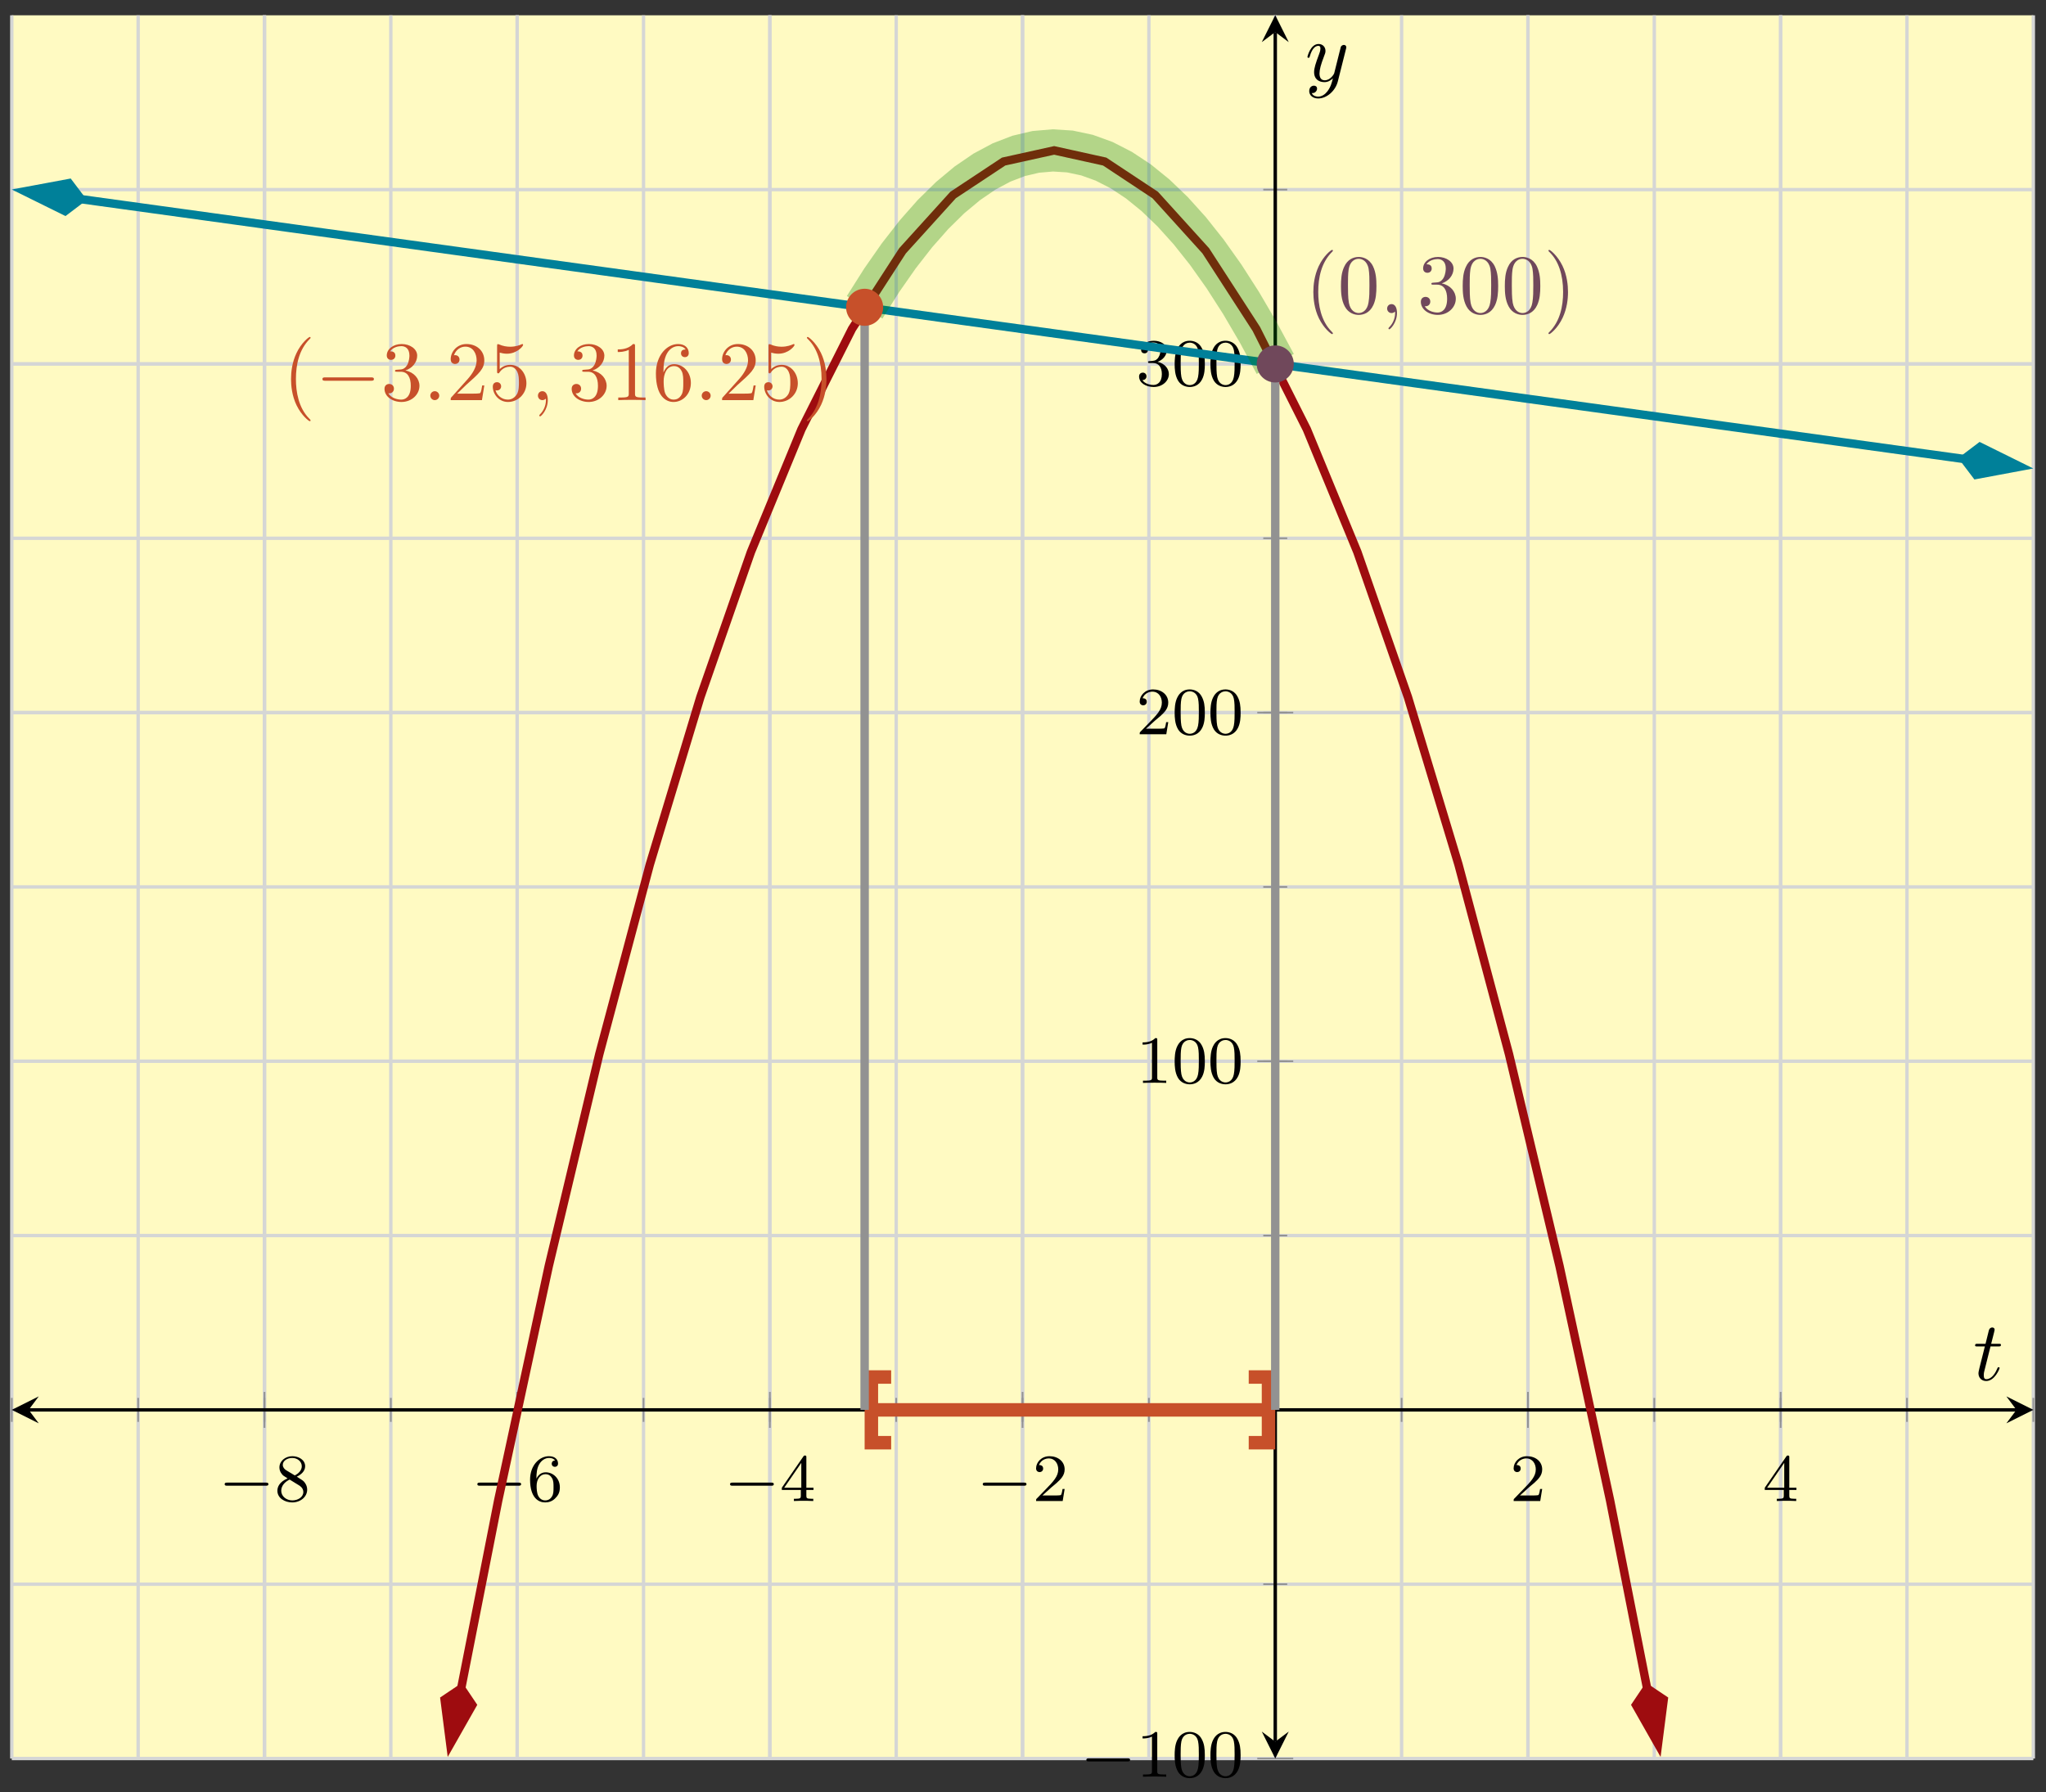 <svg xmlns="http://www.w3.org/2000/svg" xmlns:xlink="http://www.w3.org/1999/xlink" xmlns:inkscape="http://www.inkscape.org/namespaces/inkscape" version="1.1" width="242" height="212" viewBox="0 0 242 212">
<rect x="0" y="0" width="242" height="212" fill="#333333" stroke="none"/>
<defs>
<path id="font_1_1" d="M.699 .227C.715 .227 .737 .227 .737 .25 .737 .273 .715 .273 .699 .273H.126C.11 .273 .088 .273 .088 .25 .088 .227 .11 .227 .126 .227H.699Z"/>
<path id="font_2_7" d="M.332 .361C.388 .388 .456 .438 .456 .516 .456 .611 .359 .665 .266 .665 .16 .665 .074 .592 .074 .498 .074 .461 .087 .427 .112 .398 .129 .377 .133 .375 .195 .336 .071 .281 .044 .208 .044 .152 .044 .042 .155-.021 .264-.021 .387-.021 .486 .062 .486 .168 .486 .231 .452 .273 .436 .29 .419 .306 .418 .307 .332 .361M.177 .455C.148 .472 .124 .501 .124 .536 .124 .599 .193 .639 .264 .639 .342 .639 .406 .586 .406 .516 .406 .458 .361 .409 .302 .38L.177 .455M.226 .318C.23 .316 .344 .246 .361 .235 .377 .226 .429 .194 .429 .134 .429 .057 .348 .009 .266 .009 .177 .009 .101 .07 .101 .152 .101 .227 .157 .286 .226 .318Z"/>
<path id="font_2_6" d="M.138 .331C.138 .414 .145 .487 .181 .548 .211 .598 .262 .639 .325 .639 .345 .639 .391 .636 .414 .601 .369 .599 .365 .565 .365 .554 .365 .524 .388 .507 .412 .507 .43 .507 .459 .518 .459 .556 .459 .616 .414 .665 .324 .665 .185 .665 .044 .533 .044 .317 .044 .046 .17-.021 .267-.021 .315-.021 .367-.008 .412 .035 .452 .074 .486 .116 .486 .203 .486 .334 .387 .426 .276 .426 .204 .426 .161 .38 .138 .331M.267 .009C.214 .009 .181 .046 .166 .074 .143 .119 .141 .187 .141 .225 .141 .324 .195 .398 .272 .398 .322 .398 .352 .372 .371 .337 .392 .3 .392 .255 .392 .204 .392 .153 .392 .109 .372 .073 .346 .027 .311 .009 .267 .009Z"/>
<path id="font_2_5" d="M.394 .647C.394 .667 .394 .675 .373 .675 .36 .675 .359 .674 .349 .66L.03 .197V.164H.312V.081C.312 .044 .309 .033 .232 .033H.209V0C.294 .003 .296 .003 .353 .003 .41 .003 .412 .003 .497 0V.033H.474C.397 .033 .394 .044 .394 .081V.164H.5V.197H.394V.647M.319 .566V.197H.065L.319 .566Z"/>
<path id="font_2_3" d="M.282 .204C.298 .219 .34 .252 .356 .266 .418 .323 .477 .378 .477 .469 .477 .588 .377 .665 .252 .665 .132 .665 .053 .574 .053 .485 .053 .436 .092 .429 .106 .429 .127 .429 .158 .444 .158 .482 .158 .534 .108 .534 .096 .534 .125 .607 .192 .632 .241 .632 .334 .632 .382 .553 .382 .469 .382 .365 .309 .289 .191 .168L.065 .038C.053 .027 .053 .025 .053 0H.448L.477 .179H.446C.443 .159 .435 .109 .423 .09 .417 .082 .341 .082 .325 .082H.147L.282 .204Z"/>
<path id="font_2_2" d="M.314 .637C.314 .664 .312 .665 .285 .665 .244 .625 .191 .601 .096 .601V.568C.123 .568 .177 .568 .235 .595V.082C.235 .045 .232 .033 .137 .033H.102V0C.143 .003 .229 .003 .274 .003 .319 .003 .406 .003 .447 0V.033H.412C.317 .033 .314 .045 .314 .082V.637Z"/>
<path id="font_2_1" d="M.489 .319C.489 .426 .478 .491 .445 .555 .401 .643 .32 .665 .265 .665 .139 .665 .093 .571 .079 .543 .043 .47 .041 .371 .041 .319 .041 .253 .044 .152 .092 .072 .138-.002 .212-.021 .265-.021 .313-.021 .399-.006 .449 .093 .486 .165 .489 .254 .489 .319M.265 .007C.231 .007 .162 .023 .141 .128 .13 .185 .13 .279 .13 .331 .13 .4 .13 .47 .141 .525 .162 .627 .24 .637 .265 .637 .299 .637 .368 .62 .388 .529 .4 .474 .4 .399 .4 .331 .4 .272 .4 .182 .388 .126 .367 .021 .298 .007 .265 .007Z"/>
<path id="font_2_4" d="M.253 .334C.332 .334 .382 .276 .382 .17 .382 .045 .311 .009 .258 .009 .203 .009 .128 .028 .093 .081 .129 .081 .154 .104 .154 .137 .154 .169 .131 .192 .099 .192 .072 .192 .044 .175 .044 .135 .044 .04 .146-.021 .26-.021 .393-.021 .486 .07 .486 .17 .486 .254 .42 .33 .318 .352 .397 .38 .456 .448 .456 .528 .456 .608 .366 .665 .262 .665 .155 .665 .074 .607 .074 .531 .074 .494 .099 .478 .125 .478 .156 .478 .176 .5 .176 .529 .176 .566 .144 .58 .122 .581 .164 .636 .241 .639 .259 .639 .285 .639 .361 .631 .361 .528 .361 .458 .332 .416 .318 .4 .288 .369 .265 .367 .204 .363 .185 .362 .177 .361 .177 .348 .177 .334 .186 .334 .203 .334H.253Z"/>
<path id="font_3_1" d="M.331-.24C.331-.237 .331-.235 .314-.218 .189-.092 .157 .097 .157 .25 .157 .424 .195 .598 .318 .723 .331 .735 .331 .737 .331 .74 .331 .747 .327 .75 .321 .75 .311 .75 .221 .682 .162 .555 .111 .445 .099 .334 .099 .25 .099 .172 .11 .051 .165-.062 .225-.185 .311-.25 .321-.25 .327-.25 .331-.247 .331-.24Z"/>
<path id="font_4_1" d="M.659 .23C.676 .23 .694 .23 .694 .25 .694 .27 .676 .27 .659 .27H.118C.101 .27 .083 .27 .083 .25 .083 .23 .101 .23 .118 .23H.659Z"/>
<path id="font_3_6" d="M.29 .352C.372 .379 .43 .449 .43 .528 .43 .61 .342 .666 .246 .666 .145 .666 .069 .606 .069 .53 .069 .497 .091 .478 .12 .478 .151 .478 .171 .5 .171 .529 .171 .579 .124 .579 .109 .579 .14 .628 .206 .641 .242 .641 .283 .641 .338 .619 .338 .529 .338 .517 .336 .459 .31 .415 .28 .367 .246 .364 .221 .363 .213 .362 .189 .36 .182 .36 .174 .359 .167 .358 .167 .348 .167 .337 .174 .337 .191 .337H.235C.317 .337 .354 .269 .354 .17 .354 .034 .285 .006 .241 .006 .198 .006 .123 .022 .088 .081 .123 .076 .154 .098 .154 .136 .154 .172 .127 .192 .098 .192 .074 .192 .042 .178 .042 .134 .042 .043 .135-.022 .244-.022 .366-.022 .457 .068 .457 .17 .457 .253 .394 .331 .29 .352Z"/>
<path id="font_5_1" d="M.192 .053C.192 .082 .168 .106 .139 .106 .11 .106 .086 .082 .086 .053 .086 .024 .11 0 .139 0 .168 0 .192 .024 .192 .053Z"/>
<path id="font_3_5" d="M.127 .077 .233 .18C.389 .318 .449 .372 .449 .472 .449 .586 .359 .666 .237 .666 .124 .666 .05 .574 .05 .485 .05 .429 .1 .429 .103 .429 .12 .429 .155 .441 .155 .482 .155 .508 .137 .534 .102 .534 .094 .534 .092 .534 .089 .533 .112 .598 .166 .635 .224 .635 .315 .635 .358 .554 .358 .472 .358 .392 .308 .313 .253 .251L.061 .037C.05 .026 .05 .024 .05 0H.421L.449 .174H.424C.419 .144 .412 .1 .402 .085 .395 .077 .329 .077 .307 .077H.127Z"/>
<path id="font_3_7" d="M.449 .2C.449 .319 .367 .419 .259 .419 .211 .419 .168 .403 .132 .368V.564C.152 .558 .185 .551 .217 .551 .34 .551 .41 .642 .41 .655 .41 .661 .407 .666 .4 .666 .399 .666 .397 .666 .392 .663 .372 .654 .323 .634 .256 .634 .216 .634 .17 .641 .123 .662 .115 .665 .113 .665 .111 .665 .101 .665 .101 .657 .101 .641V.344C.101 .326 .101 .318 .115 .318 .122 .318 .124 .321 .128 .327 .139 .343 .176 .397 .257 .397 .309 .397 .334 .351 .342 .333 .358 .296 .36 .257 .36 .207 .36 .172 .36 .112 .336 .07 .312 .031 .275 .006 .229 .006 .156 .006 .099 .058 .082 .117 .085 .116 .088 .115 .099 .115 .132 .115 .149 .14 .149 .164 .149 .188 .132 .213 .099 .213 .085 .213 .05 .206 .05 .16 .05 .074 .119-.022 .231-.022 .347-.022 .449 .073 .449 .2Z"/>
<path id="font_5_2" d="M.203 .001C.203 .067 .178 .106 .139 .106 .106 .106 .086 .081 .086 .053 .086 .026 .106 0 .139 0 .151 0 .164 .004 .174 .013 .177 .015 .178 .016 .179 .016 .18 .016 .181 .015 .181 .001 .181-.073 .146-.133 .113-.166 .102-.177 .102-.179 .102-.182 .102-.189 .107-.193 .112-.193 .123-.193 .203-.116 .203 .001Z"/>
<path id="font_3_4" d="M.294 .64C.294 .664 .294 .666 .271 .666 .209 .602 .121 .602 .089 .602V.571C.109 .571 .168 .571 .22 .597V.079C.22 .043 .217 .031 .127 .031H.095V0C.13 .003 .217 .003 .257 .003 .297 .003 .384 .003 .419 0V.031H.387C.297 .031 .294 .042 .294 .079V.64Z"/>
<path id="font_3_8" d="M.132 .328V.352C.132 .605 .256 .641 .307 .641 .331 .641 .373 .635 .395 .601 .38 .601 .34 .601 .34 .556 .34 .525 .364 .51 .386 .51 .402 .51 .432 .519 .432 .558 .432 .618 .388 .666 .305 .666 .177 .666 .042 .537 .042 .316 .042 .049 .158-.022 .251-.022 .362-.022 .457 .072 .457 .204 .457 .331 .368 .427 .257 .427 .189 .427 .152 .376 .132 .328M.251 .006C.188 .006 .158 .066 .152 .081 .134 .128 .134 .208 .134 .226 .134 .304 .166 .404 .256 .404 .272 .404 .318 .404 .349 .342 .367 .305 .367 .254 .367 .205 .367 .157 .367 .107 .35 .071 .32 .011 .274 .006 .251 .006Z"/>
<path id="font_3_2" d="M.289 .25C.289 .328 .278 .449 .223 .562 .163 .685 .077 .75 .067 .75 .061 .75 .057 .746 .057 .74 .057 .737 .057 .735 .076 .717 .174 .618 .231 .459 .231 .25 .231 .079 .194-.097 .07-.223 .057-.235 .057-.237 .057-.24 .057-.246 .061-.25 .067-.25 .077-.25 .167-.182 .226-.055 .277 .055 .289 .166 .289 .25Z"/>
<path id="font_3_3" d="M.46 .32C.46 .4 .455 .48 .42 .554 .374 .65 .292 .666 .25 .666 .19 .666 .117 .64 .076 .547 .044 .478 .039 .4 .039 .32 .039 .245 .043 .155 .084 .079 .127-.002 .2-.022 .249-.022 .303-.022 .379-.001 .423 .094 .455 .163 .46 .241 .46 .32M.249-0C.21-0 .151 .025 .133 .121 .122 .181 .122 .273 .122 .332 .122 .396 .122 .462 .13 .516 .149 .635 .224 .644 .249 .644 .282 .644 .348 .626 .367 .527 .377 .471 .377 .395 .377 .332 .377 .257 .377 .189 .366 .125 .351 .03 .294-0 .249-0Z"/>
<path id="font_5_3" d="M.206 .4H.3C.32 .4 .33 .4 .33 .42 .33 .431 .32 .431 .302 .431H.214C.25 .572 .255 .592 .255 .598 .255 .615 .243 .625 .226 .625 .223 .625 .195 .624 .186 .589L.147 .431H.053C.033 .431 .023 .431 .023 .412 .023 .4 .031 .4 .051 .4H.139C.067 .116 .063 .099 .063 .081 .063 .027 .101-.011 .155-.011 .257-.011 .314 .135 .314 .143 .314 .153 .306 .153 .302 .153 .293 .153 .292 .15 .287 .139 .244 .035 .191 .011 .157 .011 .136 .011 .126 .024 .126 .057 .126 .081 .128 .088 .132 .105L.206 .4Z"/>
<path id="font_5_4" d="M.486 .381C.49 .395 .49 .397 .49 .404 .49 .422 .476 .431 .461 .431 .451 .431 .435 .425 .426 .41 .424 .405 .416 .374 .412 .356 .405 .33 .398 .303 .392 .276L.347 .096C.343 .081 .3 .011 .234 .011 .183 .011 .172 .055 .172 .092 .172 .138 .189 .2 .223 .288 .239 .329 .243 .34 .243 .36 .243 .405 .211 .442 .161 .442 .066 .442 .029 .297 .029 .288 .029 .278 .039 .278 .041 .278 .051 .278 .052 .28 .057 .296 .084 .39 .124 .42 .158 .42 .166 .42 .183 .42 .183 .388 .183 .363 .173 .337 .166 .318 .126 .212 .108 .155 .108 .108 .108 .019 .171-.011 .23-.011 .269-.011 .303 .006 .331 .034 .318-.018 .306-.067 .266-.12 .24-.154 .202-.183 .156-.183 .142-.183 .097-.18 .08-.141 .096-.141 .109-.141 .123-.129 .133-.12 .143-.107 .143-.088 .143-.057 .116-.053 .106-.053 .083-.053 .05-.069 .05-.118 .05-.168 .094-.205 .156-.205 .259-.205 .362-.114 .39-.001L.486 .381Z"/>
</defs>
<path transform="matrix(1,0,0,-1,1.395,208.032)" d="M0 0H239.106V206.222H0Z" fill="#fffac2"/>
<path transform="matrix(1,0,0,-1,1.395,208.032)" stroke-width=".399" stroke-linecap="butt" stroke-miterlimit="10" stroke-linejoin="miter" fill="none" stroke="#d5d6d5" d="M0 0V206.222M14.944 0V206.222M29.888 0V206.222M44.832 0V206.222M59.777 0V206.222M74.721 0V206.222M89.665 0V206.222M104.609 0V206.222M119.553 0V206.222M134.497 0V206.222M149.442 0V206.222M164.386 0V206.222M179.33 0V206.222M194.274 0V206.222M209.218 0V206.222M224.162 0V206.222M239.106 0V206.222"/>
<path transform="matrix(1,0,0,-1,1.395,208.032)" stroke-width=".399" stroke-linecap="butt" stroke-miterlimit="10" stroke-linejoin="miter" fill="none" stroke="#d5d6d5" d="M29.888 0V206.222M59.777 0V206.222M89.665 0V206.222M119.553 0V206.222M179.33 0V206.222M209.218 0V206.222"/>
<path transform="matrix(1,0,0,-1,1.395,208.032)" stroke-width=".399" stroke-linecap="butt" stroke-miterlimit="10" stroke-linejoin="miter" fill="none" stroke="#d5d6d5" d="M0 20.622H239.106M0 41.244H239.106M0 61.867H239.106M0 82.489H239.106M0 103.111H239.106M0 123.733H239.106M0 144.356H239.106M0 164.978H239.106M0 185.6H239.106"/>
<path transform="matrix(1,0,0,-1,1.395,208.032)" stroke-width=".399" stroke-linecap="butt" stroke-miterlimit="10" stroke-linejoin="miter" fill="none" stroke="#d5d6d5" d="M0 0H239.106M0 82.489H239.106M0 123.733H239.106M0 164.978H239.106"/>
<path transform="matrix(1,0,0,-1,1.395,208.032)" stroke-width=".199" stroke-linecap="butt" stroke-miterlimit="10" stroke-linejoin="miter" fill="none" stroke="#929292" d="M0 39.827V42.662M14.944 39.827V42.662M29.888 39.827V42.662M44.832 39.827V42.662M59.777 39.827V42.662M74.721 39.827V42.662M89.665 39.827V42.662M104.609 39.827V42.662M119.553 39.827V42.662M134.497 39.827V42.662M149.442 39.827V42.662M164.386 39.827V42.662M179.33 39.827V42.662M194.274 39.827V42.662M209.218 39.827V42.662M224.162 39.827V42.662M239.106 39.827V42.662"/>
<path transform="matrix(1,0,0,-1,1.395,208.032)" stroke-width=".199" stroke-linecap="butt" stroke-miterlimit="10" stroke-linejoin="miter" fill="none" stroke="#929292" d="M29.888 39.119V43.37M59.777 39.119V43.37M89.665 39.119V43.37M119.553 39.119V43.37M179.33 39.119V43.37M209.218 39.119V43.37"/>
<path transform="matrix(1,0,0,-1,1.395,208.032)" stroke-width=".199" stroke-linecap="butt" stroke-miterlimit="10" stroke-linejoin="miter" fill="none" stroke="#929292" d="M148.024 20.622H150.859M148.024 41.244H150.859M148.024 61.867H150.859M148.024 82.489H150.859M148.024 103.111H150.859M148.024 123.733H150.859M148.024 144.356H150.859M148.024 164.978H150.859M148.024 185.6H150.859"/>
<path transform="matrix(1,0,0,-1,1.395,208.032)" stroke-width=".199" stroke-linecap="butt" stroke-miterlimit="10" stroke-linejoin="miter" fill="none" stroke="#929292" d="M147.315 0H151.568M147.315 82.489H151.568M147.315 123.733H151.568M147.315 164.978H151.568"/>
<path transform="matrix(1,0,0,-1,1.395,208.032)" stroke-width=".399" stroke-linecap="butt" stroke-miterlimit="10" stroke-linejoin="miter" fill="none" stroke="#000000" d="M1.993 41.244H237.114"/>
<path transform="matrix(-1,-0,0,1,3.388,166.785)" d="M1.993 0-1.196 1.594 0 0-1.196-1.594"/>
<path transform="matrix(1,0,0,-1,238.509,166.785)" d="M1.993 0-1.196 1.594 0 0-1.196-1.594"/>
<path transform="matrix(1,0,0,-1,1.395,208.032)" stroke-width=".399" stroke-linecap="butt" stroke-miterlimit="10" stroke-linejoin="miter" fill="none" stroke="#000000" d="M149.442 1.993V204.23"/>
<path transform="matrix(0,1,1,0,150.837,206.039)" d="M1.993 0-1.196 1.594 0 0-1.196-1.594"/>
<path transform="matrix(0,-1,-1,-0,150.837,3.789)" d="M1.993 0-1.196 1.594 0 0-1.196-1.594"/>
<use data-text="&#x2212;" xlink:href="#font_1_1" transform="matrix(7.97,0,0,-7.971,25.873,177.568)"/>
<use data-text="8" xlink:href="#font_2_7" transform="matrix(7.97,0,0,-7.971,32.459,177.568)"/>
<use data-text="&#x2212;" xlink:href="#font_1_1" transform="matrix(7.97,0,0,-7.971,55.761,177.568)"/>
<use data-text="6" xlink:href="#font_2_6" transform="matrix(7.97,0,0,-7.971,62.347,177.568)"/>
<use data-text="&#x2212;" xlink:href="#font_1_1" transform="matrix(7.97,0,0,-7.971,85.649,177.568)"/>
<use data-text="4" xlink:href="#font_2_5" transform="matrix(7.97,0,0,-7.971,92.235,177.568)"/>
<use data-text="&#x2212;" xlink:href="#font_1_1" transform="matrix(7.97,0,0,-7.971,115.538,177.568)"/>
<use data-text="2" xlink:href="#font_2_3" transform="matrix(7.97,0,0,-7.971,122.124,177.568)"/>
<use data-text="2" xlink:href="#font_2_3" transform="matrix(7.97,0,0,-7.971,178.608,177.568)"/>
<use data-text="4" xlink:href="#font_2_5" transform="matrix(7.97,0,0,-7.971,208.496,177.568)"/>
<use data-text="&#x2212;" xlink:href="#font_1_1" transform="matrix(7.97,0,0,-7.971,127.792,210.185)"/>
<use data-text="1" xlink:href="#font_2_2" transform="matrix(7.97,0,0,-7.971,134.378,210.185)"/>
<use data-text="0" xlink:href="#font_2_1" transform="matrix(7.97,0,0,-7.971,138.61,210.185)"/>
<use data-text="0" xlink:href="#font_2_1" transform="matrix(7.97,0,0,-7.971,142.842,210.185)"/>
<use data-text="1" xlink:href="#font_2_2" transform="matrix(7.97,0,0,-7.971,134.379,128.106)"/>
<use data-text="0" xlink:href="#font_2_1" transform="matrix(7.97,0,0,-7.971,138.611,128.106)"/>
<use data-text="0" xlink:href="#font_2_1" transform="matrix(7.97,0,0,-7.971,142.843,128.106)"/>
<use data-text="2" xlink:href="#font_2_3" transform="matrix(7.97,0,0,-7.971,134.379,86.859)"/>
<use data-text="0" xlink:href="#font_2_1" transform="matrix(7.97,0,0,-7.971,138.611,86.859)"/>
<use data-text="0" xlink:href="#font_2_1" transform="matrix(7.97,0,0,-7.971,142.843,86.859)"/>
<use data-text="3" xlink:href="#font_2_4" transform="matrix(7.97,0,0,-7.971,134.379,45.612)"/>
<use data-text="0" xlink:href="#font_2_1" transform="matrix(7.97,0,0,-7.971,138.611,45.612)"/>
<use data-text="0" xlink:href="#font_2_1" transform="matrix(7.97,0,0,-7.971,142.843,45.612)"/>
<path transform="matrix(1,0,0,-1,1.395,208.032)" stroke-width=".996" stroke-linecap="butt" stroke-miterlimit="10" stroke-linejoin="miter" fill="none" stroke="#9e0c0f" d="M53.153 8.292 57.535 30.542 63.513 58.258 69.49 83.334 75.468 105.771 81.446 125.569 87.423 142.726 93.401 157.245 99.379 169.123 105.356 178.362 111.334 184.961 117.312 188.92 123.289 190.24 129.267 188.92 135.245 184.961 141.222 178.362 147.2 169.123 153.178 157.245 159.155 142.727 165.133 125.569 171.111 105.771 177.088 83.334 183.066 58.258 189.044 30.542 193.425 8.292"/>
<path transform="matrix(-.193,.981,.981,.193,54.685,199.048)" d="M7.391 0 2.376 1.672 .704 0 2.376-1.672Z" fill="#9e0c0f"/>
<path transform="matrix(-.193,.981,.981,.193,54.685,199.048)" stroke-width=".996" stroke-linecap="butt" stroke-miterlimit="10" stroke-linejoin="miter" fill="none" stroke="#9e0c0f" d="M7.391 0 2.376 1.672 .704 0 2.376-1.672Z"/>
<path transform="matrix(.193,.981,.981,-.193,194.684,199.048)" d="M7.391 0 2.376 1.672 .704 0 2.376-1.672Z" fill="#9e0c0f"/>
<path transform="matrix(.193,.981,.981,-.193,194.684,199.048)" stroke-width=".996" stroke-linecap="butt" stroke-miterlimit="10" stroke-linejoin="miter" fill="none" stroke="#9e0c0f" d="M7.391 0 2.376 1.672 .704 0 2.376-1.672Z"/>
<path transform="matrix(1,0,0,-1,1.395,208.032)" stroke-width=".996" stroke-linecap="butt" stroke-miterlimit="10" stroke-linejoin="miter" fill="none" stroke="#008099" d="M8.184 184.471 9.963 184.225 19.925 182.851 29.888 181.476 39.851 180.101 49.813 178.726 59.776 177.351 69.739 175.977 79.701 174.602 89.664 173.227 99.627 171.852 109.59 170.477 119.552 169.103 129.515 167.728 139.478 166.353 149.44 164.978 159.403 163.603 169.366 162.228 179.328 160.854 189.291 159.479 199.254 158.104 209.216 156.729 219.179 155.354 229.142 153.98 230.92 153.734"/>
<path transform="matrix(-.991,-.137,-.137,.991,10.277,23.646)" d="M7.391 0 2.376 1.672 .704 0 2.376-1.672Z" fill="#008099"/>
<path transform="matrix(-.991,-.137,-.137,.991,10.277,23.646)" stroke-width=".996" stroke-linecap="butt" stroke-miterlimit="10" stroke-linejoin="miter" fill="none" stroke="#008099" d="M7.391 0 2.376 1.672 .704 0 2.376-1.672Z"/>
<path transform="matrix(.991,.137,.137,-.991,231.617,54.192)" d="M7.391 0 2.376 1.672 .704 0 2.376-1.672Z" fill="#008099"/>
<path transform="matrix(.991,.137,.137,-.991,231.617,54.192)" stroke-width=".996" stroke-linecap="butt" stroke-miterlimit="10" stroke-linejoin="miter" fill="none" stroke="#008099" d="M7.391 0 2.376 1.672 .704 0 2.376-1.672Z"/>
<path transform="matrix(1,0,0,-1,1.395,208.032)" stroke-width="4.981" stroke-linecap="butt" stroke-miterlimit="10" stroke-linejoin="miter" fill="none" stroke="#008000" stroke-opacity=".3" d="M100.873 171.68 102.897 174.88 104.92 177.777 106.944 180.372 108.968 182.664 110.991 184.654 113.015 186.341 115.039 187.726 117.062 188.808 119.086 189.588 121.11 190.065 123.133 190.239 125.157 190.111 127.181 189.681 129.204 188.948 131.228 187.912 133.252 186.574 135.276 184.934 137.299 182.99 139.323 180.745 141.347 178.196 143.37 175.346 145.394 172.193 147.418 168.737 149.441 164.978"/>
<path transform="matrix(1,0,0,-1,1.395,208.032)" stroke-width="1.594" stroke-linecap="butt" stroke-miterlimit="10" stroke-linejoin="miter" fill="none" stroke="#c7502a" d="M102.069 41.244H148.246"/>
<path transform="matrix(-1,-0,0,1,103.065,166.785)" stroke-width="1.594" stroke-linecap="butt" stroke-miterlimit="10" stroke-linejoin="miter" fill="none" stroke="#c7502a" d="M-2.341 3.885H0V-3.885H-2.341"/>
<path transform="matrix(1,0,0,-1,150.039,166.785)" stroke-width="1.594" stroke-linecap="butt" stroke-miterlimit="10" stroke-linejoin="miter" fill="none" stroke="#c7502a" d="M-2.341 3.885H0V-3.885H-2.341"/>
<path transform="matrix(1,0,0,-1,1.395,208.032)" stroke-width=".399" stroke-linecap="butt" stroke-miterlimit="10" stroke-linejoin="miter" fill="none" stroke="#c7502a" d=""/>
<use data-text="(" xlink:href="#font_3_1" transform="matrix(9.963,0,0,-9.963,33.437,47.334)" fill="#c7502a"/>
<use data-text="&#x2212;" xlink:href="#font_4_1" transform="matrix(9.963,0,0,-9.963,37.311,47.334)" fill="#c7502a"/>
<use data-text="3" xlink:href="#font_3_6" transform="matrix(9.963,0,0,-9.963,45.06,47.334)" fill="#c7502a"/>
<use data-text="." xlink:href="#font_5_1" transform="matrix(9.963,0,0,-9.963,50.041,47.334)" fill="#c7502a"/>
<use data-text="2" xlink:href="#font_3_5" transform="matrix(9.963,0,0,-9.963,52.809,47.334)" fill="#c7502a"/>
<use data-text="5" xlink:href="#font_3_7" transform="matrix(9.963,0,0,-9.963,57.79,47.334)" fill="#c7502a"/>
<use data-text="," xlink:href="#font_5_2" transform="matrix(9.963,0,0,-9.963,62.771,47.334)" fill="#c7502a"/>
<use data-text="3" xlink:href="#font_3_6" transform="matrix(9.963,0,0,-9.963,67.199,47.334)" fill="#c7502a"/>
<use data-text="1" xlink:href="#font_3_4" transform="matrix(9.963,0,0,-9.963,72.18,47.334)" fill="#c7502a"/>
<use data-text="6" xlink:href="#font_3_8" transform="matrix(9.963,0,0,-9.963,77.162,47.334)" fill="#c7502a"/>
<use data-text="." xlink:href="#font_5_1" transform="matrix(9.963,0,0,-9.963,82.143,47.334)" fill="#c7502a"/>
<use data-text="2" xlink:href="#font_3_5" transform="matrix(9.963,0,0,-9.963,84.911,47.334)" fill="#c7502a"/>
<use data-text="5" xlink:href="#font_3_7" transform="matrix(9.963,0,0,-9.963,89.892,47.334)" fill="#c7502a"/>
<use data-text=")" xlink:href="#font_3_2" transform="matrix(9.963,0,0,-9.963,94.874,47.334)" fill="#c7502a"/>
<path transform="matrix(1,0,0,-1,1.395,208.032)" stroke-width=".399" stroke-linecap="butt" stroke-miterlimit="10" stroke-linejoin="miter" fill="none" stroke="#70485b" d=""/>
<use data-text="(" xlink:href="#font_3_1" transform="matrix(9.963,0,0,-9.963,154.356,37.033)" fill="#70485b"/>
<use data-text="0" xlink:href="#font_3_3" transform="matrix(9.963,0,0,-9.963,158.221,37.033)" fill="#70485b"/>
<use data-text="," xlink:href="#font_5_2" transform="matrix(9.963,0,0,-9.963,163.212,37.033)" fill="#70485b"/>
<use data-text="3" xlink:href="#font_3_6" transform="matrix(9.963,0,0,-9.963,167.639,37.033)" fill="#70485b"/>
<use data-text="0" xlink:href="#font_3_3" transform="matrix(9.963,0,0,-9.963,172.62,37.033)" fill="#70485b"/>
<use data-text="0" xlink:href="#font_3_3" transform="matrix(9.963,0,0,-9.963,177.602,37.033)" fill="#70485b"/>
<use data-text=")" xlink:href="#font_3_2" transform="matrix(9.963,0,0,-9.963,182.583,37.033)" fill="#70485b"/>
<path transform="matrix(1,0,0,-1,1.395,208.032)" stroke-width=".996" stroke-linecap="butt" stroke-miterlimit="10" stroke-linejoin="miter" fill="none" stroke="#929292" d="M100.873 41.244V171.68"/>
<path transform="matrix(1,0,0,-1,1.395,208.032)" stroke-width=".996" stroke-linecap="butt" stroke-miterlimit="10" stroke-linejoin="miter" fill="none" stroke="#929292" d="M149.442 41.244V164.978"/>
<path transform="matrix(1,0,0,-1,1.395,208.032)" d="M102.866 171.68C102.866 172.781 101.974 173.673 100.873 173.673 99.773 173.673 98.88 172.781 98.88 171.68 98.88 170.58 99.773 169.688 100.873 169.688 101.974 169.688 102.866 170.58 102.866 171.68ZM100.873 171.68" fill="#c7502a"/>
<path transform="matrix(1,0,0,-1,1.395,208.032)" stroke-width=".399" stroke-linecap="butt" stroke-miterlimit="10" stroke-linejoin="miter" fill="none" stroke="#c7502a" d="M102.866 171.68C102.866 172.781 101.974 173.673 100.873 173.673 99.773 173.673 98.88 172.781 98.88 171.68 98.88 170.58 99.773 169.688 100.873 169.688 101.974 169.688 102.866 170.58 102.866 171.68ZM100.873 171.68"/>
<path transform="matrix(1,0,0,-1,1.395,208.032)" stroke-width=".399" stroke-linecap="butt" stroke-miterlimit="10" stroke-linejoin="miter" fill="none" stroke="#c7502a" d=""/>
<path transform="matrix(1,0,0,-1,1.395,208.032)" d="M151.434 164.978C151.434 166.078 150.542 166.97 149.442 166.97 148.341 166.97 147.449 166.078 147.449 164.978 147.449 163.877 148.341 162.985 149.442 162.985 150.542 162.985 151.434 163.877 151.434 164.978ZM149.442 164.978" fill="#70485b"/>
<path transform="matrix(1,0,0,-1,1.395,208.032)" stroke-width=".399" stroke-linecap="butt" stroke-miterlimit="10" stroke-linejoin="miter" fill="none" stroke="#70485b" d="M151.434 164.978C151.434 166.078 150.542 166.97 149.442 166.97 148.341 166.97 147.449 166.078 147.449 164.978 147.449 163.877 148.341 162.985 149.442 162.985 150.542 162.985 151.434 163.877 151.434 164.978ZM149.442 164.978"/>
<path transform="matrix(1,0,0,-1,1.395,208.032)" stroke-width=".399" stroke-linecap="butt" stroke-miterlimit="10" stroke-linejoin="miter" fill="none" stroke="#70485b" d=""/>
<use data-text="t" xlink:href="#font_5_3" transform="matrix(9.963,0,0,-9.963,233.384,163.265)"/>
<use data-text="y" xlink:href="#font_5_4" transform="matrix(9.963,0,0,-9.963,154.356,9.607)"/>
</svg>
